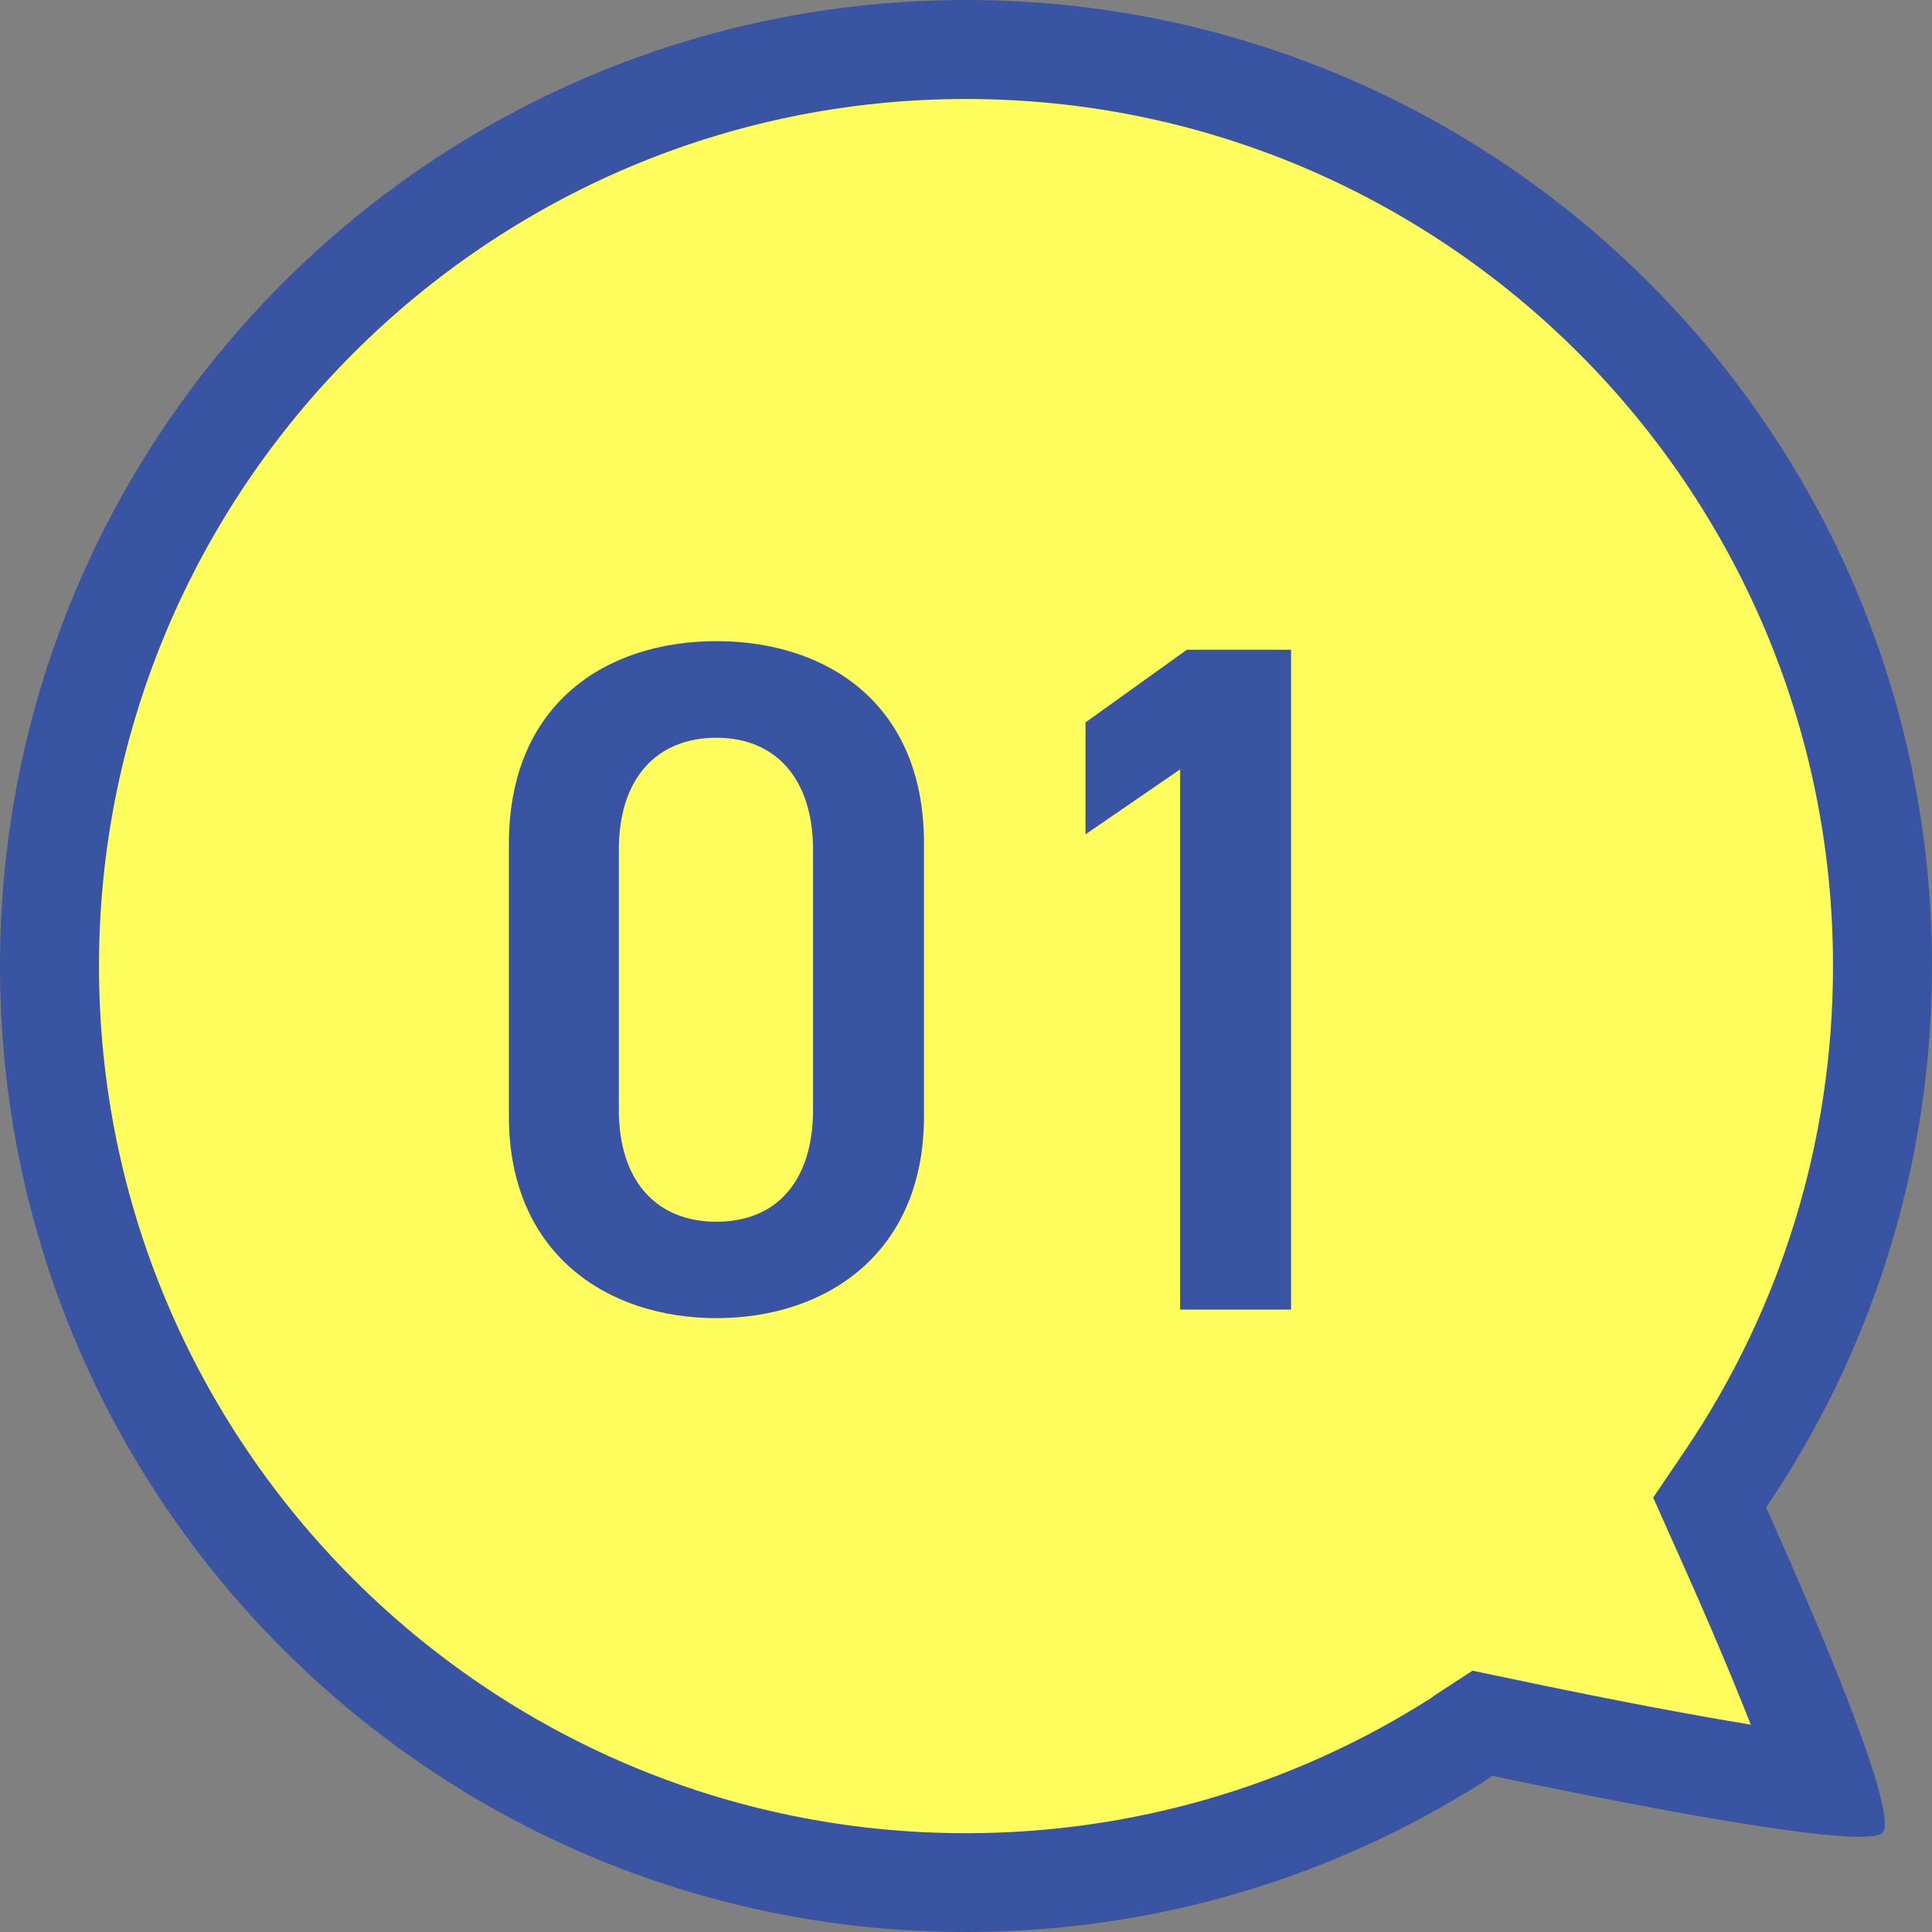 <?xml version="1.0" encoding="UTF-8"?><svg id="_レイヤー_2" xmlns="http://www.w3.org/2000/svg" width="97" height="97" viewBox="0 0 97 97"><rect x="0" y="0" width="97" height="97" fill="#808080" stroke="none"/><defs><style>.cls-1{fill:#fffd5d;}.cls-1,.cls-2{stroke-width:0px;}.cls-2{fill:#3954a2;}</style></defs><g id="_レイヤー_1-2"><path class="cls-1" d="m48.5,94.51c-25.37,0-46.01-20.64-46.01-46.01S23.13,2.49,48.5,2.49s46.01,20.64,46.01,46.01c0,9.22-2.72,18.12-7.86,25.72l-.85,1.17.59,1.31c3.22,7.19,4.64,10.97,5.26,12.93-3.1-.33-8.81-1.34-16.22-2.9l-1.01-.21-.86.56-.37.25c-7.37,4.7-15.91,7.19-24.7,7.19Z"/><path class="cls-2" d="m48.5,4.97c24,0,43.53,19.53,43.53,43.53,0,8.71-2.56,17.1-7.39,24.27l-.03.05-.05.07-1.56,2.3,1.13,2.53c1.7,3.79,2.92,6.7,3.77,8.87-2.85-.47-6.79-1.2-11.96-2.29l-2.01-.42-1.72,1.12c-.1.06-.2.13-.29.2l-.05.04c-6.97,4.45-15.05,6.8-23.37,6.8-24,0-43.53-19.53-43.53-43.53S24.5,4.97,48.5,4.97m0-4.97C21.71,0,0,21.71,0,48.5s21.71,48.5,48.5,48.5c9.58,0,18.52-2.78,26.04-7.58.13-.08.25-.18.38-.26,5.52,1.16,15.1,3.06,18.45,3.06.6,0,1-.06,1.14-.2.9-.9-3.39-10.87-5.84-16.34.02-.02.03-.04.05-.07,5.23-7.74,8.28-17.07,8.28-27.12C97,21.71,75.29,0,48.5,0h0Z"/><path class="cls-2" d="m35.97,66.18c-5.52,0-10.42-3.26-10.42-10.13v-13.68c0-7.06,4.9-10.18,10.42-10.18s10.42,3.12,10.42,10.13v13.73c0,6.87-4.9,10.13-10.42,10.13Zm0-29.14c-3.02,0-4.9,2.06-4.9,5.62v13.06c0,3.55,1.87,5.62,4.9,5.62s4.85-2.06,4.85-5.62v-13.06c0-3.55-1.87-5.62-4.85-5.62Z"/><path class="cls-2" d="m64.82,65.75h-5.57v-27.12l-4.75,3.26v-5.62l5.09-3.65h5.23v33.12Z"/></g></svg>
